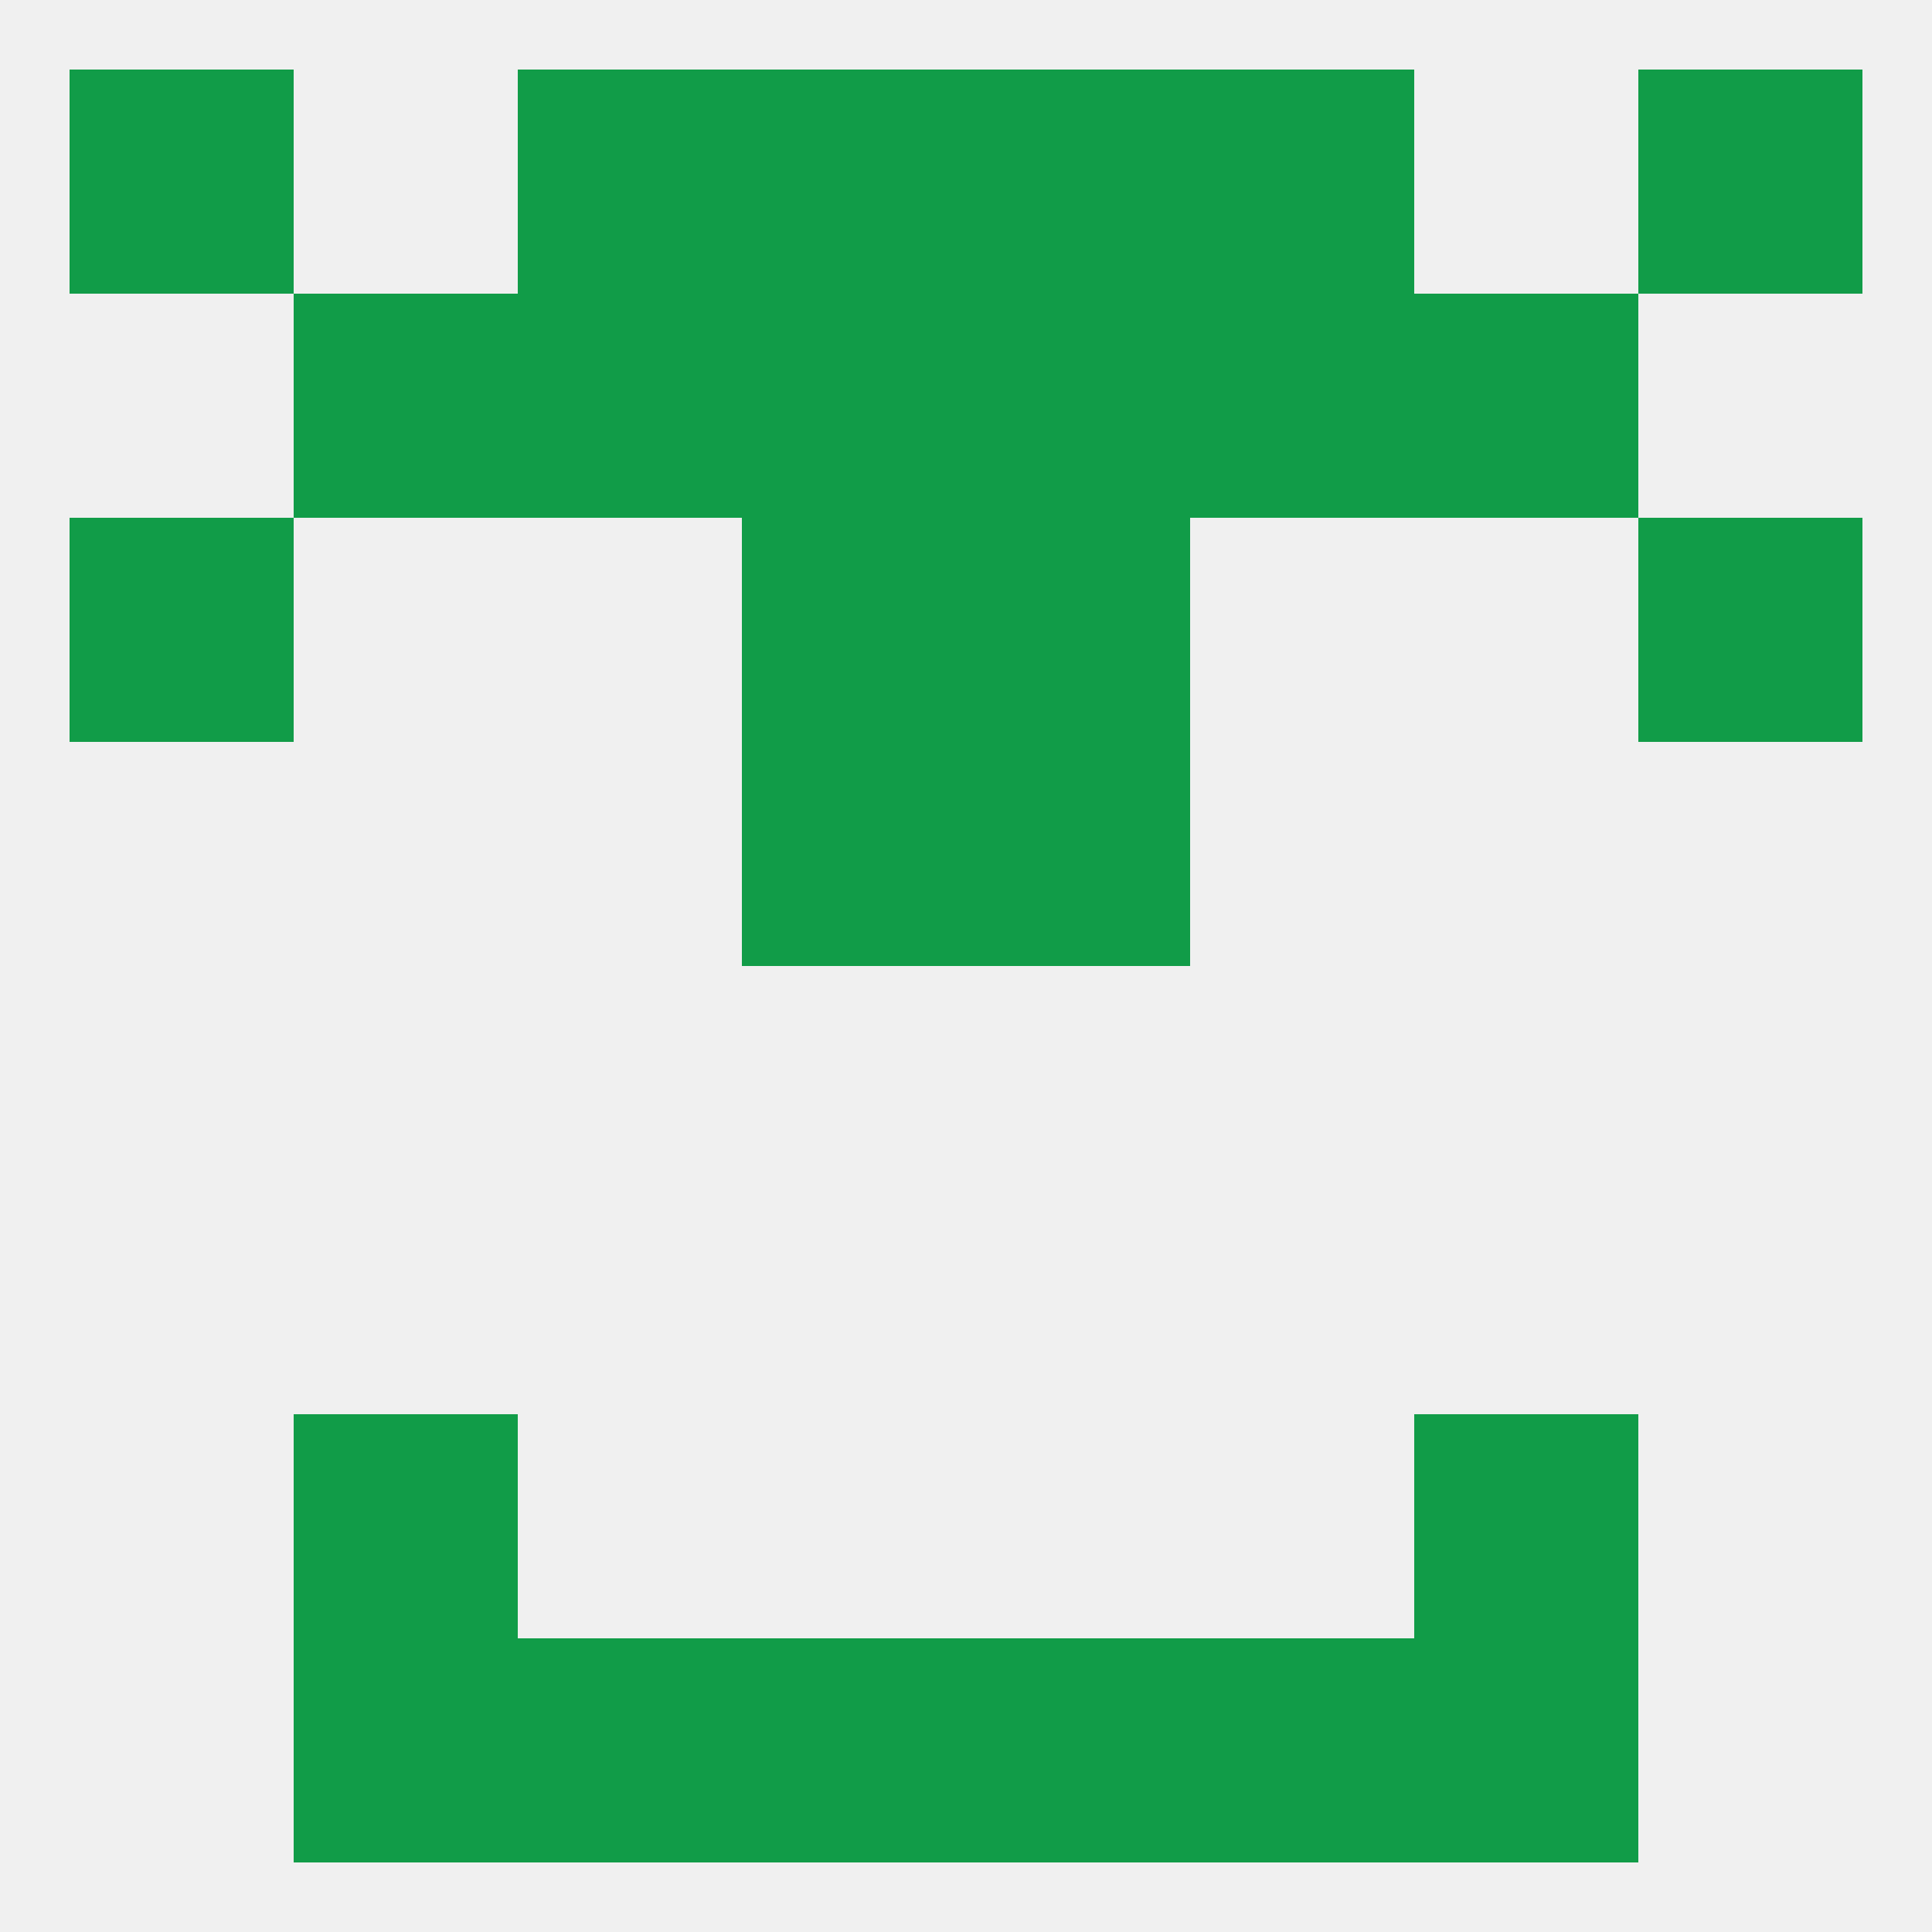 
<!--   <?xml version="1.0"?> -->
<svg version="1.1" baseprofile="full" xmlns="http://www.w3.org/2000/svg" xmlns:xlink="http://www.w3.org/1999/xlink" xmlns:ev="http://www.w3.org/2001/xml-events" width="250" height="250" viewBox="0 0 250 250" >
	<rect width="100%" height="100%" fill="rgba(240,240,240,255)"/>

	<rect x="67" y="9" width="29" height="29" fill="rgba(17,156,72,255)"/>
	<rect x="154" y="9" width="29" height="29" fill="rgba(17,156,72,255)"/>
	<rect x="96" y="9" width="29" height="29" fill="rgba(17,156,72,255)"/>
	<rect x="125" y="9" width="29" height="29" fill="rgba(17,156,72,255)"/>
	<rect x="9" y="9" width="29" height="29" fill="rgba(17,156,72,255)"/>
	<rect x="212" y="9" width="29" height="29" fill="rgba(17,156,72,255)"/>
	<rect x="183" y="38" width="29" height="29" fill="rgba(17,156,72,255)"/>
	<rect x="67" y="38" width="29" height="29" fill="rgba(17,156,72,255)"/>
	<rect x="154" y="38" width="29" height="29" fill="rgba(17,156,72,255)"/>
	<rect x="96" y="38" width="29" height="29" fill="rgba(17,156,72,255)"/>
	<rect x="125" y="38" width="29" height="29" fill="rgba(17,156,72,255)"/>
	<rect x="38" y="38" width="29" height="29" fill="rgba(17,156,72,255)"/>
	<rect x="96" y="67" width="29" height="29" fill="rgba(17,156,72,255)"/>
	<rect x="125" y="67" width="29" height="29" fill="rgba(17,156,72,255)"/>
	<rect x="9" y="67" width="29" height="29" fill="rgba(17,156,72,255)"/>
	<rect x="212" y="67" width="29" height="29" fill="rgba(17,156,72,255)"/>
	<rect x="96" y="96" width="29" height="29" fill="rgba(17,156,72,255)"/>
	<rect x="125" y="96" width="29" height="29" fill="rgba(17,156,72,255)"/>
	<rect x="38" y="183" width="29" height="29" fill="rgba(17,156,72,255)"/>
	<rect x="183" y="183" width="29" height="29" fill="rgba(17,156,72,255)"/>
	<rect x="125" y="212" width="29" height="29" fill="rgba(17,156,72,255)"/>
	<rect x="38" y="212" width="29" height="29" fill="rgba(17,156,72,255)"/>
	<rect x="183" y="212" width="29" height="29" fill="rgba(17,156,72,255)"/>
	<rect x="67" y="212" width="29" height="29" fill="rgba(17,156,72,255)"/>
	<rect x="154" y="212" width="29" height="29" fill="rgba(17,156,72,255)"/>
	<rect x="96" y="212" width="29" height="29" fill="rgba(17,156,72,255)"/>
</svg>